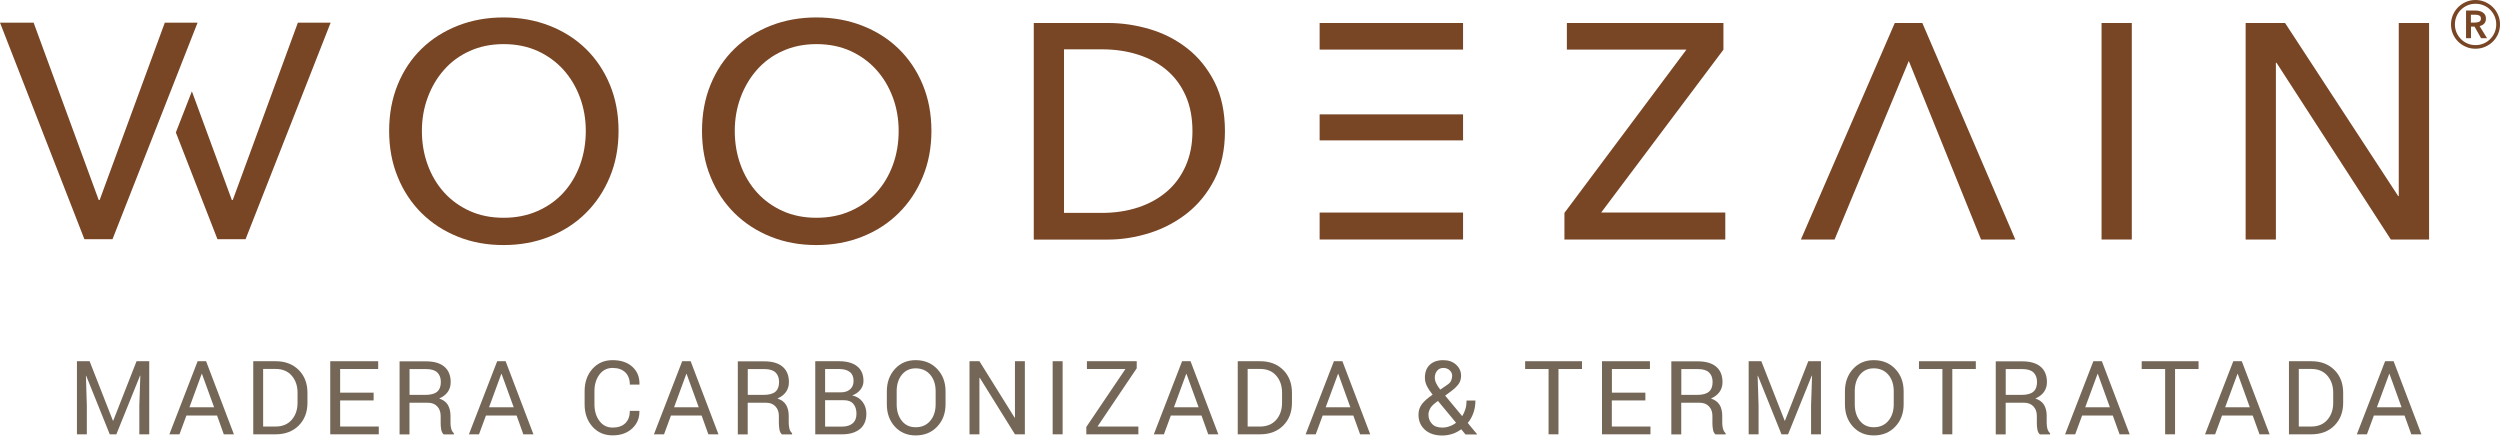 <svg width="164" height="29" viewBox="0 0 164 29" fill="none" xmlns="http://www.w3.org/2000/svg">
<path d="M5.878 23.696L7.407 27.595H7.429L8.958 23.696H9.79V28.491H9.14V26.594L9.205 24.645L9.188 24.64L7.633 28.491H7.2L5.653 24.649L5.636 24.653L5.696 26.594V28.491H5.047V23.696H5.878Z" fill="#756757"/>
<path d="M14.239 27.257H12.229L11.774 28.491H11.111L12.965 23.696H13.52L15.344 28.491H14.681L14.239 27.257ZM12.428 26.715H14.044L13.251 24.532H13.229L12.428 26.715Z" fill="#756757"/>
<path d="M16.613 28.491V23.696H18.085C18.714 23.696 19.216 23.891 19.597 24.272C19.979 24.653 20.169 25.156 20.169 25.766V26.421C20.169 27.036 19.979 27.529 19.597 27.915C19.216 28.296 18.714 28.491 18.085 28.491H16.613ZM17.262 24.207V27.98H18.085C18.527 27.98 18.878 27.833 19.134 27.543C19.389 27.252 19.519 26.875 19.519 26.421V25.758C19.519 25.307 19.389 24.935 19.134 24.64C18.878 24.35 18.527 24.203 18.085 24.203H17.262V24.207Z" fill="#756757"/>
<path d="M24.51 26.269H22.313V27.98H24.848V28.491H21.664V23.696H24.809V24.207H22.313V25.758H24.51V26.269Z" fill="#756757"/>
<path d="M26.862 26.416V28.495H26.212V23.704H27.949C28.473 23.704 28.876 23.821 29.149 24.055C29.426 24.289 29.565 24.627 29.565 25.069C29.565 25.316 29.5 25.528 29.374 25.71C29.244 25.892 29.058 26.035 28.811 26.143C29.076 26.23 29.266 26.369 29.379 26.559C29.491 26.75 29.552 26.988 29.552 27.274V27.724C29.552 27.872 29.569 28.006 29.6 28.127C29.63 28.248 29.691 28.344 29.773 28.417V28.495H29.106C29.019 28.422 28.967 28.309 28.941 28.166C28.915 28.023 28.907 27.872 28.907 27.72V27.282C28.907 27.023 28.829 26.815 28.681 26.659C28.53 26.498 28.326 26.42 28.07 26.42H26.862V26.416ZM26.862 25.905H27.884C28.252 25.905 28.517 25.836 28.677 25.697C28.837 25.558 28.919 25.346 28.919 25.06C28.919 24.792 28.842 24.584 28.686 24.432C28.53 24.285 28.283 24.211 27.953 24.211H26.866V25.905H26.862Z" fill="#756757"/>
<path d="M33.888 27.257H31.878L31.423 28.491H30.761L32.615 23.696H33.169L34.993 28.491H34.33L33.888 27.257ZM32.082 26.715H33.698L32.905 24.532H32.883L32.082 26.715Z" fill="#756757"/>
<path d="M41.937 26.953L41.946 26.974C41.954 27.425 41.798 27.802 41.473 28.105C41.148 28.408 40.719 28.56 40.187 28.56C39.645 28.56 39.203 28.369 38.861 27.984C38.519 27.598 38.35 27.113 38.35 26.52V25.666C38.35 25.077 38.519 24.588 38.861 24.202C39.203 23.817 39.645 23.626 40.187 23.626C40.728 23.626 41.161 23.769 41.482 24.059C41.803 24.349 41.959 24.731 41.95 25.207L41.941 25.229H41.317C41.317 24.891 41.218 24.627 41.023 24.432C40.824 24.237 40.546 24.137 40.187 24.137C39.823 24.137 39.537 24.284 39.32 24.575C39.104 24.865 38.995 25.229 38.995 25.662V26.52C38.995 26.957 39.104 27.321 39.32 27.611C39.537 27.901 39.823 28.049 40.187 28.049C40.546 28.049 40.828 27.953 41.023 27.759C41.222 27.564 41.317 27.295 41.317 26.953H41.937Z" fill="#756757"/>
<path d="M46.026 27.257H44.016L43.561 28.491H42.898L44.752 23.696H45.307L47.131 28.491H46.468L46.026 27.257ZM44.22 26.715H45.836L45.043 24.532H45.021L44.22 26.715Z" fill="#756757"/>
<path d="M49.05 26.416V28.495H48.4V23.704H50.137C50.661 23.704 51.064 23.821 51.337 24.055C51.614 24.289 51.753 24.627 51.753 25.069C51.753 25.316 51.688 25.528 51.562 25.71C51.432 25.892 51.246 26.035 50.999 26.143C51.263 26.23 51.454 26.369 51.566 26.559C51.679 26.75 51.74 26.988 51.74 27.274V27.724C51.74 27.872 51.757 28.006 51.787 28.127C51.818 28.248 51.878 28.344 51.961 28.417V28.495H51.294C51.207 28.422 51.155 28.309 51.129 28.166C51.103 28.023 51.094 27.872 51.094 27.72V27.282C51.094 27.023 51.016 26.815 50.869 26.659C50.718 26.498 50.514 26.42 50.258 26.42H49.05V26.416ZM49.05 25.905H50.072C50.44 25.905 50.705 25.836 50.865 25.697C51.025 25.558 51.107 25.346 51.107 25.06C51.107 24.792 51.029 24.584 50.873 24.432C50.718 24.285 50.471 24.211 50.141 24.211H49.054V25.905H49.05Z" fill="#756757"/>
<path d="M53.481 28.491V23.696H55.045C55.547 23.696 55.937 23.804 56.219 24.021C56.501 24.237 56.644 24.562 56.644 24.995C56.644 25.208 56.574 25.398 56.44 25.567C56.306 25.736 56.124 25.862 55.903 25.94C56.193 26 56.418 26.143 56.587 26.364C56.752 26.585 56.834 26.845 56.834 27.14C56.834 27.577 56.691 27.915 56.41 28.145C56.124 28.374 55.738 28.491 55.253 28.491H53.481ZM54.127 25.736H55.179C55.422 25.736 55.617 25.671 55.768 25.537C55.92 25.403 55.994 25.221 55.994 24.982C55.994 24.723 55.911 24.527 55.747 24.402C55.582 24.272 55.348 24.207 55.041 24.207H54.127V25.736ZM54.127 26.247V27.984H55.249C55.543 27.984 55.773 27.911 55.937 27.768C56.102 27.625 56.184 27.417 56.184 27.148C56.184 26.867 56.115 26.65 55.976 26.49C55.838 26.33 55.63 26.252 55.344 26.252H54.127V26.247Z" fill="#756757"/>
<path d="M62.028 26.524C62.028 27.109 61.846 27.598 61.482 27.984C61.118 28.369 60.646 28.564 60.066 28.564C59.507 28.564 59.052 28.369 58.701 27.984C58.35 27.598 58.177 27.113 58.177 26.524V25.671C58.177 25.086 58.35 24.601 58.701 24.211C59.052 23.821 59.507 23.626 60.066 23.626C60.646 23.626 61.118 23.821 61.482 24.206C61.846 24.592 62.028 25.081 62.028 25.666V26.524ZM61.378 25.662C61.378 25.224 61.261 24.861 61.023 24.583C60.785 24.306 60.468 24.163 60.066 24.163C59.689 24.163 59.386 24.306 59.16 24.583C58.935 24.865 58.822 25.224 58.822 25.662V26.52C58.822 26.962 58.935 27.325 59.16 27.607C59.386 27.889 59.684 28.027 60.066 28.027C60.468 28.027 60.785 27.889 61.023 27.607C61.261 27.325 61.378 26.966 61.378 26.52V25.662Z" fill="#756757"/>
<path d="M67.231 28.491H66.581L64.272 24.783L64.25 24.787V28.491H63.6V23.696H64.25L66.559 27.399L66.581 27.391V23.696H67.231V28.491Z" fill="#756757"/>
<path d="M69.708 28.491H69.054V23.696H69.708V28.491Z" fill="#756757"/>
<path d="M71.996 27.98H74.677V28.491H71.263V28.006L73.828 24.207H71.302V23.696H74.569V24.159L71.996 27.98Z" fill="#756757"/>
<path d="M78.818 27.257H76.808L76.353 28.491H75.691L77.545 23.696H78.099L79.923 28.491H79.26L78.818 27.257ZM77.012 26.715H78.628L77.835 24.532H77.813L77.012 26.715Z" fill="#756757"/>
<path d="M81.196 28.491V23.696H82.669C83.297 23.696 83.8 23.891 84.181 24.272C84.562 24.653 84.753 25.156 84.753 25.766V26.421C84.753 27.036 84.562 27.529 84.181 27.915C83.8 28.296 83.297 28.491 82.669 28.491H81.196ZM81.846 24.207V27.98H82.669C83.111 27.98 83.462 27.833 83.718 27.543C83.973 27.252 84.103 26.875 84.103 26.421V25.758C84.103 25.307 83.973 24.935 83.718 24.64C83.462 24.346 83.111 24.203 82.669 24.203H81.846V24.207Z" fill="#756757"/>
<path d="M88.777 27.257H86.767L86.312 28.491H85.65L87.504 23.696H88.062L89.886 28.491H89.223L88.777 27.257ZM86.966 26.715H88.582L87.794 24.532H87.772L86.966 26.715Z" fill="#756757"/>
<path d="M93.053 27.2C93.053 26.931 93.131 26.697 93.287 26.498C93.443 26.299 93.672 26.095 93.98 25.892C93.806 25.675 93.681 25.48 93.599 25.311C93.516 25.142 93.473 24.965 93.473 24.787C93.473 24.414 93.581 24.128 93.794 23.929C94.006 23.73 94.3 23.626 94.677 23.626C95.024 23.626 95.305 23.726 95.522 23.925C95.739 24.124 95.847 24.367 95.847 24.648C95.847 24.865 95.79 25.051 95.674 25.207C95.557 25.363 95.388 25.523 95.162 25.688L94.803 25.952L95.921 27.299C96.011 27.156 96.081 27 96.133 26.827C96.185 26.654 96.206 26.472 96.206 26.277H96.787C96.787 26.567 96.743 26.836 96.657 27.083C96.57 27.33 96.449 27.551 96.284 27.746L96.895 28.482L96.891 28.499H96.137L95.856 28.161C95.678 28.291 95.487 28.395 95.271 28.465C95.058 28.534 94.838 28.569 94.608 28.569C94.131 28.569 93.75 28.443 93.469 28.187C93.187 27.932 93.053 27.603 93.053 27.2ZM94.617 28.049C94.777 28.049 94.928 28.023 95.084 27.966C95.236 27.915 95.383 27.837 95.518 27.733L94.331 26.303L94.201 26.398C94.001 26.546 93.867 26.689 93.802 26.827C93.737 26.962 93.707 27.087 93.707 27.195C93.707 27.442 93.785 27.646 93.941 27.806C94.093 27.971 94.318 28.049 94.617 28.049ZM94.123 24.778C94.123 24.895 94.153 25.017 94.214 25.142C94.274 25.268 94.361 25.406 94.482 25.558L94.937 25.246C95.063 25.164 95.149 25.073 95.193 24.973C95.236 24.874 95.262 24.765 95.262 24.648C95.262 24.514 95.21 24.397 95.102 24.293C94.993 24.189 94.855 24.137 94.686 24.137C94.508 24.137 94.37 24.198 94.274 24.323C94.17 24.449 94.123 24.601 94.123 24.778Z" fill="#756757"/>
<path d="M103.778 24.207H102.236V28.491H101.586V24.207H100.049V23.696H103.778V24.207Z" fill="#756757"/>
<path d="M107.933 26.269H105.736V27.98H108.271V28.491H105.091V23.696H108.236V24.207H105.741V25.758H107.937V26.269H107.933Z" fill="#756757"/>
<path d="M110.289 26.416V28.495H109.639V23.704H111.377C111.901 23.704 112.304 23.821 112.581 24.055C112.858 24.289 112.997 24.627 112.997 25.069C112.997 25.316 112.932 25.528 112.802 25.71C112.672 25.892 112.485 26.035 112.239 26.143C112.503 26.23 112.689 26.369 112.806 26.559C112.923 26.75 112.979 26.988 112.979 27.274V27.724C112.979 27.872 112.997 28.006 113.027 28.127C113.062 28.244 113.118 28.344 113.2 28.417V28.495H112.533C112.447 28.422 112.39 28.309 112.369 28.166C112.343 28.023 112.334 27.872 112.334 27.72V27.282C112.334 27.023 112.26 26.815 112.109 26.659C111.957 26.498 111.753 26.42 111.498 26.42H110.289V26.416ZM110.289 25.905H111.312C111.68 25.905 111.944 25.836 112.104 25.697C112.265 25.558 112.347 25.346 112.347 25.06C112.347 24.792 112.269 24.584 112.113 24.432C111.957 24.285 111.71 24.211 111.381 24.211H110.294V25.905H110.289Z" fill="#756757"/>
<path d="M115.544 23.696L117.073 27.595H117.095L118.624 23.696H119.455V28.491H118.806V26.594L118.871 24.645L118.853 24.64L117.298 28.491H116.865L115.319 24.649L115.301 24.653L115.362 26.594V28.491H114.712V23.696H115.544Z" fill="#756757"/>
<path d="M124.879 26.524C124.879 27.109 124.697 27.598 124.333 27.984C123.969 28.369 123.497 28.564 122.917 28.564C122.358 28.564 121.903 28.369 121.552 27.984C121.201 27.598 121.028 27.113 121.028 26.524V25.671C121.028 25.086 121.201 24.601 121.552 24.211C121.903 23.821 122.358 23.626 122.917 23.626C123.497 23.626 123.969 23.821 124.333 24.206C124.697 24.592 124.879 25.081 124.879 25.666V26.524ZM124.229 25.662C124.229 25.224 124.112 24.861 123.874 24.583C123.636 24.306 123.319 24.163 122.917 24.163C122.54 24.163 122.237 24.306 122.011 24.583C121.786 24.861 121.673 25.224 121.673 25.662V26.52C121.673 26.962 121.786 27.325 122.011 27.607C122.237 27.889 122.535 28.027 122.917 28.027C123.319 28.027 123.636 27.889 123.874 27.607C124.112 27.325 124.229 26.966 124.229 26.52V25.662Z" fill="#756757"/>
<path d="M129.614 24.207H128.072V28.491H127.422V24.207H125.884V23.696H129.614V24.207Z" fill="#756757"/>
<path d="M131.572 26.416V28.495H130.922V23.704H132.659C133.183 23.704 133.586 23.821 133.863 24.055C134.14 24.289 134.279 24.627 134.279 25.069C134.279 25.316 134.214 25.528 134.084 25.71C133.954 25.892 133.768 26.035 133.521 26.143C133.785 26.23 133.972 26.369 134.088 26.559C134.205 26.75 134.262 26.988 134.262 27.274V27.724C134.262 27.872 134.279 28.006 134.309 28.127C134.344 28.244 134.4 28.344 134.483 28.417V28.495H133.816C133.729 28.422 133.673 28.309 133.651 28.166C133.625 28.023 133.616 27.872 133.616 27.72V27.282C133.616 27.023 133.543 26.815 133.391 26.659C133.239 26.498 133.036 26.42 132.78 26.42H131.572V26.416ZM131.572 25.905H132.594C132.962 25.905 133.226 25.836 133.387 25.697C133.547 25.558 133.629 25.346 133.629 25.06C133.629 24.792 133.551 24.584 133.395 24.432C133.239 24.285 132.993 24.211 132.663 24.211H131.576V25.905H131.572Z" fill="#756757"/>
<path d="M138.598 27.257H136.588L136.133 28.491H135.47L137.324 23.696H137.883L139.707 28.491H139.044L138.598 27.257ZM136.792 26.715H138.407L137.619 24.532H137.597L136.792 26.715Z" fill="#756757"/>
<path d="M144.225 24.207H142.683V28.491H142.033V24.207H140.495V23.696H144.225V24.207Z" fill="#756757"/>
<path d="M147.777 27.257H145.767L145.312 28.491H144.65L146.504 23.696H147.062L148.886 28.491H148.223L147.777 27.257ZM145.971 26.715H147.587L146.798 24.532H146.777L145.971 26.715Z" fill="#756757"/>
<path d="M150.155 28.491V23.696H151.628C152.256 23.696 152.759 23.891 153.14 24.272C153.521 24.653 153.712 25.156 153.712 25.766V26.421C153.712 27.036 153.521 27.529 153.14 27.915C152.759 28.296 152.256 28.491 151.628 28.491H150.155ZM150.801 24.207V27.98H151.624C152.066 27.98 152.417 27.833 152.672 27.543C152.928 27.252 153.058 26.875 153.058 26.421V25.758C153.058 25.307 152.928 24.935 152.672 24.64C152.417 24.35 152.066 24.203 151.624 24.203H150.801V24.207Z" fill="#756757"/>
<path d="M157.736 27.257H155.726L155.271 28.491H154.609L156.463 23.696H157.021L158.845 28.491H158.182L157.736 27.257ZM155.925 26.715H157.541L156.753 24.532H156.731L155.925 26.715Z" fill="#756757"/>
<path d="M160.786 1.603C160.786 1.382 160.829 1.174 160.911 0.979C160.998 0.784 161.111 0.615 161.258 0.468C161.405 0.325 161.574 0.208 161.769 0.126C161.964 0.039 162.172 0 162.393 0C162.614 0 162.822 0.044 163.017 0.126C163.212 0.213 163.385 0.325 163.528 0.468C163.675 0.611 163.788 0.78 163.874 0.979C163.961 1.174 164 1.382 164 1.603C164 1.824 163.957 2.032 163.874 2.227C163.788 2.422 163.675 2.586 163.528 2.734C163.381 2.877 163.212 2.989 163.017 3.072C162.822 3.154 162.614 3.197 162.393 3.197C162.172 3.197 161.964 3.158 161.769 3.072C161.574 2.989 161.401 2.877 161.258 2.734C161.111 2.591 160.998 2.422 160.911 2.227C160.829 2.032 160.786 1.824 160.786 1.603ZM161.041 1.603C161.041 1.785 161.076 1.963 161.145 2.127C161.215 2.292 161.314 2.439 161.436 2.56C161.557 2.686 161.7 2.781 161.869 2.855C162.038 2.929 162.211 2.959 162.397 2.959C162.588 2.959 162.761 2.924 162.926 2.855C163.09 2.786 163.233 2.686 163.359 2.56C163.48 2.435 163.58 2.292 163.649 2.127C163.718 1.963 163.753 1.789 163.753 1.603C163.753 1.412 163.718 1.239 163.649 1.075C163.58 0.91 163.48 0.767 163.359 0.641C163.238 0.52 163.095 0.42 162.926 0.351C162.761 0.282 162.583 0.247 162.397 0.247C162.207 0.247 162.033 0.282 161.869 0.351C161.704 0.42 161.561 0.52 161.436 0.641C161.314 0.763 161.215 0.906 161.145 1.075C161.076 1.239 161.041 1.417 161.041 1.603ZM161.769 0.693H162.406C162.493 0.693 162.575 0.702 162.653 0.724C162.735 0.741 162.804 0.771 162.869 0.815C162.934 0.858 162.982 0.91 163.021 0.979C163.06 1.044 163.077 1.127 163.077 1.226C163.077 1.356 163.038 1.464 162.965 1.547C162.891 1.629 162.787 1.685 162.661 1.711L163.151 2.504H162.757L162.332 1.746H162.098V2.504H161.773V0.693H161.769ZM162.354 1.482C162.449 1.482 162.536 1.464 162.622 1.43C162.709 1.395 162.748 1.321 162.748 1.213C162.748 1.114 162.709 1.049 162.631 1.014C162.553 0.979 162.471 0.966 162.389 0.966H162.09V1.482H162.354Z" fill="#784525"/>
<path d="M40.577 8.59C40.577 9.686 40.386 10.695 40.005 11.609C39.623 12.528 39.099 13.316 38.428 13.979C37.761 14.642 36.964 15.157 36.041 15.525C35.118 15.894 34.113 16.076 33.03 16.076C31.948 16.076 30.947 15.894 30.033 15.525C29.114 15.157 28.326 14.642 27.655 13.979C26.988 13.316 26.463 12.528 26.091 11.609C25.714 10.695 25.528 9.686 25.528 8.59C25.528 7.481 25.714 6.467 26.091 5.549C26.463 4.635 26.988 3.851 27.655 3.201C28.322 2.551 29.114 2.049 30.033 1.685C30.951 1.325 31.948 1.144 33.03 1.144C34.113 1.144 35.118 1.325 36.041 1.685C36.964 2.045 37.761 2.551 38.428 3.201C39.095 3.851 39.623 4.631 40.005 5.549C40.386 6.463 40.577 7.477 40.577 8.59ZM38.428 8.59C38.428 7.815 38.302 7.083 38.047 6.394C37.791 5.705 37.432 5.099 36.964 4.579C36.496 4.059 35.928 3.647 35.27 3.344C34.607 3.045 33.862 2.894 33.035 2.894C32.22 2.894 31.48 3.045 30.817 3.344C30.154 3.643 29.591 4.055 29.132 4.579C28.668 5.099 28.313 5.705 28.058 6.394C27.802 7.083 27.676 7.815 27.676 8.59C27.676 9.378 27.802 10.123 28.058 10.817C28.313 11.514 28.673 12.116 29.14 12.632C29.608 13.147 30.171 13.55 30.826 13.845C31.48 14.139 32.216 14.286 33.035 14.286C33.849 14.286 34.594 14.139 35.261 13.845C35.928 13.55 36.5 13.147 36.968 12.632C37.436 12.116 37.795 11.51 38.051 10.817C38.302 10.119 38.428 9.378 38.428 8.59Z" fill="#784525"/>
<path d="M61.101 8.59C61.101 9.686 60.91 10.695 60.529 11.609C60.148 12.528 59.624 13.316 58.952 13.979C58.285 14.642 57.488 15.157 56.566 15.525C55.643 15.894 54.638 16.076 53.555 16.076C52.472 16.076 51.471 15.894 50.557 15.525C49.639 15.157 48.85 14.642 48.179 13.979C47.512 13.316 46.988 12.528 46.615 11.609C46.238 10.695 46.052 9.686 46.052 8.59C46.052 7.481 46.238 6.467 46.615 5.549C46.988 4.635 47.512 3.851 48.179 3.201C48.846 2.551 49.639 2.049 50.557 1.685C51.475 1.325 52.472 1.144 53.555 1.144C54.638 1.144 55.643 1.325 56.566 1.685C57.488 2.045 58.285 2.551 58.952 3.201C59.619 3.851 60.148 4.631 60.529 5.549C60.91 6.463 61.101 7.477 61.101 8.59ZM58.952 8.59C58.952 7.815 58.827 7.083 58.571 6.394C58.316 5.705 57.956 5.099 57.488 4.579C57.02 4.059 56.453 3.647 55.794 3.344C55.132 3.045 54.387 2.894 53.559 2.894C52.745 2.894 52.004 3.045 51.341 3.344C50.678 3.643 50.115 4.055 49.656 4.579C49.193 5.099 48.837 5.705 48.582 6.394C48.326 7.083 48.201 7.815 48.201 8.59C48.201 9.378 48.326 10.123 48.582 10.817C48.837 11.514 49.197 12.116 49.665 12.632C50.133 13.147 50.696 13.55 51.35 13.845C52.004 14.139 52.74 14.286 53.559 14.286C54.374 14.286 55.119 14.139 55.786 13.845C56.453 13.55 57.025 13.147 57.492 12.632C57.96 12.116 58.32 11.51 58.575 10.817C58.827 10.119 58.952 9.378 58.952 8.59Z" fill="#784525"/>
<path d="M67.815 1.508H72.689C73.598 1.508 74.508 1.642 75.418 1.91C76.327 2.179 77.15 2.599 77.887 3.175C78.623 3.751 79.217 4.488 79.672 5.38C80.126 6.277 80.356 7.351 80.356 8.612C80.356 9.829 80.126 10.882 79.672 11.77C79.217 12.658 78.623 13.394 77.887 13.979C77.15 14.559 76.327 14.997 75.418 15.283C74.508 15.569 73.598 15.716 72.689 15.716H67.815V1.508ZM69.799 13.966H72.286C73.144 13.966 73.932 13.845 74.664 13.607C75.392 13.364 76.02 13.017 76.548 12.562C77.077 12.108 77.488 11.544 77.783 10.877C78.078 10.21 78.225 9.452 78.225 8.612C78.225 7.728 78.078 6.953 77.783 6.286C77.488 5.619 77.077 5.06 76.548 4.609C76.02 4.159 75.392 3.821 74.664 3.587C73.936 3.353 73.144 3.236 72.286 3.236H69.799V13.966Z" fill="#784525"/>
<path d="M113.062 3.253L105.035 13.944H113.179V15.712H102.626V13.966L110.631 3.253H102.786V1.508H113.057V3.253H113.062Z" fill="#784525"/>
<path d="M125.217 3.998L120.348 15.712H118.139L124.298 1.508H126.105L132.204 15.712H129.956L125.217 3.998Z" fill="#784525"/>
<path d="M139.846 15.712H137.862V1.508H139.846V15.712Z" fill="#784525"/>
<path d="M157.32 12.861H157.359V1.508H159.348V15.712H156.839L149.337 4.115H149.298V15.712H147.314V1.508H149.9L157.32 12.861Z" fill="#784525"/>
<path d="M6.476 13.121H6.537L10.812 1.486H12.961L7.381 15.69H5.536L0 1.486H2.205L6.476 13.121Z" fill="#784525"/>
<path d="M19.541 1.486L15.27 13.121H15.209L12.588 5.991L11.536 8.69L14.265 15.69H16.11L21.69 1.486H19.541Z" fill="#784525"/>
<path d="M95.977 13.944H86.568V15.711H95.977V13.944Z" fill="#784525"/>
<path d="M95.977 1.508H86.568V3.253H95.977V1.508Z" fill="#784525"/>
<path d="M95.977 7.503H86.568V9.209H95.977V7.503Z" fill="#784525"/>
</svg>

